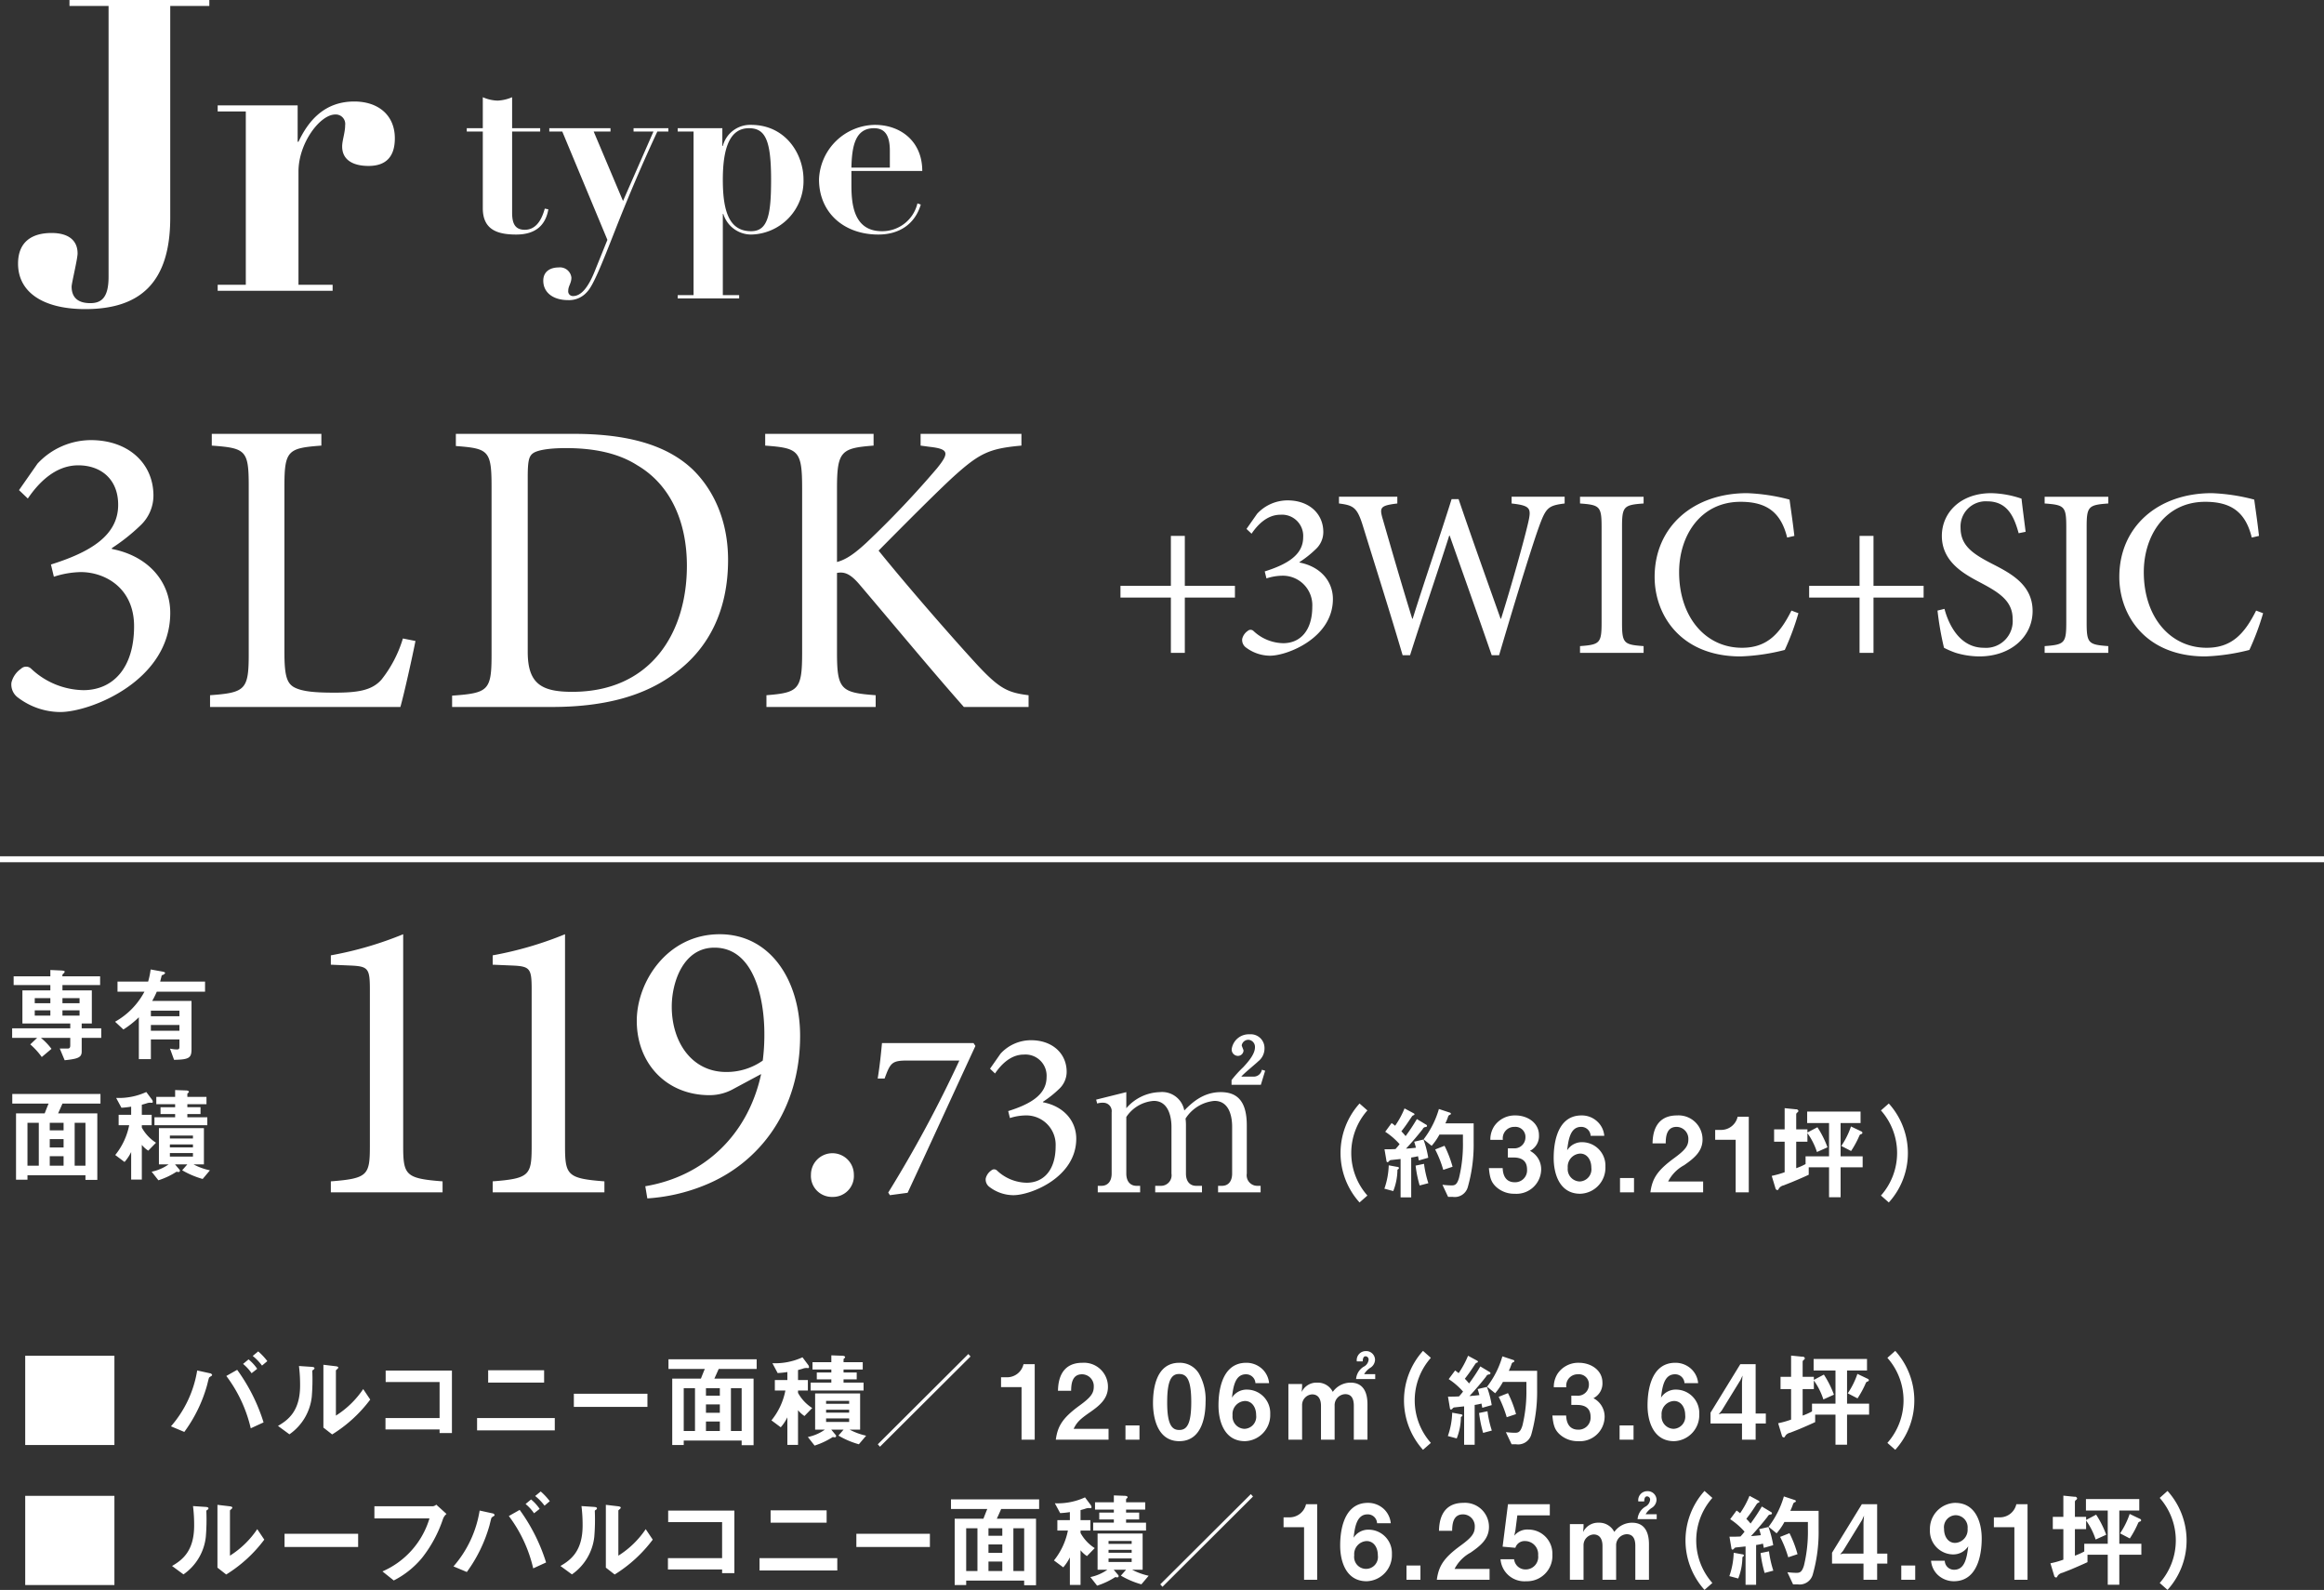 <svg id="detail_jr.svg" xmlns="http://www.w3.org/2000/svg" width="390" height="266.75" viewBox="0 0 390 266.75">
  <rect x="0" y="0" width="390" height="266.75" fill="#333333" stroke="none"/>
  <defs>
    <style>
      .cls-1, .cls-2 {
        fill: #fff;
      }

      .cls-1 {
        fill-rule: evenodd;
      }
    </style>
  </defs>
  <path id="_テラス面積_8.44_約2.55坪_専用庭面積_9.12_2.75坪_サービスバルコニー面積_2.61_約0.78坪_" data-name="■ テラス面積／8.44㎡（約2.55坪） ■ 専用庭面積／9.12㎡（2.75坪） ■ サービスバルコニー面積／2.61㎡（約0.78坪）" class="cls-1" d="M4960.23,7641.8v14.97h14.97V7641.8h-14.97Zm40.63,0.9a10.4,10.4,0,0,0-1.53-1.63l-0.92.76a8.723,8.723,0,0,1,1.56,1.62Zm-1.7,1.29a7.293,7.293,0,0,0-1.45-1.58l-0.92.76a7.537,7.537,0,0,1,1.43,1.56Zm1.07,8.99a30.161,30.161,0,0,0-4.43-8.82l-1.82,1.03a23.314,23.314,0,0,1,4.1,8.78Zm-8.63-7.97a0.47,0.47,0,0,0-.41-0.28l-2.1-.46a18.808,18.808,0,0,1-4.4,9.37l2.24,0.94a24.175,24.175,0,0,0,3.79-7.74c0.07-.23.31-1.31,0.38-1.39a1.865,1.865,0,0,1,.33-0.23A0.307,0.307,0,0,0,4991.6,7645.01Zm26.53,4.14-1.18-1.76a15.438,15.438,0,0,1-4.58,4.45v-7.59c0-.02.21-0.19,0.21-0.21a0.4,0.4,0,0,0,.19-0.26c0-.17-0.33-0.21-0.49-0.23l-2.01-.24v10.54l1.47,1.15A23.131,23.131,0,0,0,5018.13,7649.15Zm-9.35-5.23c0-.19-0.2-0.24-0.51-0.26l-2.1-.14a25.441,25.441,0,0,1,.19,3.28c0,4.33-2.05,5.8-3.71,6.77l1.92,1.41a8.827,8.827,0,0,0,3.75-6.3,34.925,34.925,0,0,0,.09-4.28,0.227,0.227,0,0,1,.12-0.22A0.443,0.443,0,0,0,5008.78,7643.92Zm23.06,10.85v-10.49h-11.12v1.93h9.05v6.04h-9.08v1.91h9.08v0.61h2.07Zm15.47-8.47v-2.07h-9.39v2.07h9.39Zm1.79,8.02v-2.07h-13.04v2.07h13.04Zm15.55-3.94v-2.21H5052.3v2.21h12.35Zm18.33-6.37v-1.62h-14.8v1.62h6.1c-0.17.39-.3,0.72-0.66,1.63h-4.81v11.13h1.93v-0.75h9.72v0.78h2v-11.16h-6.58c0.17-.38.47-1.03,0.73-1.63h6.37Zm-2.52,10.41h-1.8v-7.18h1.8v7.18Zm-3.66-5.92h-2.33v-1.26h2.33v1.26Zm0,2.87h-2.33v-1.41h2.33v1.41Zm0,3.05h-2.33v-1.59h2.33v1.59Zm-4.17,0h-1.89v-7.18h1.89v7.18Zm28.72,0.79a10.909,10.909,0,0,1-2.76-1.01h1.75v-6.08h-7.55v6.08h1.63a7.5,7.5,0,0,1-2.85,1.23l1.13,1.44a12.8,12.8,0,0,0,3.06-1.44,1.435,1.435,0,0,0,.31.05,0.205,0.205,0,0,0,.24-0.21,0.326,0.326,0,0,0-.12-0.24l-0.69-.83h2.06l-0.86.99a14.22,14.22,0,0,0,3.43,1.46Zm-2.85-3.86h-3.87v-0.49h3.87v0.49Zm0-1.49h-3.87v-0.49h3.87v0.49Zm0,3.04h-3.87v-0.59h3.87v0.59Zm2.42-5.27v-1.33h-3.36v-0.54h2.21v-1.15h-2.21v-0.5h3.22v-1.23h-3.22v-0.45a0.237,0.237,0,0,1,.13-0.2,0.284,0.284,0,0,0,.13-0.2c0-.11-0.13-0.21-0.41-0.23l-1.9-.07v1.15h-3.16v1.23h3.16v0.5h-2.44v1.15h2.44v0.54h-3.47v1.33h8.88Zm-8.62,2.94a7.03,7.03,0,0,1-2.38-2.54v-0.4h1.65v-1.75h-1.65v-1.68c0.18-.06.52-0.14,0.79-0.23a1.842,1.842,0,0,1,.59-0.12c0.05,0,.27.02,0.31,0.02a0.146,0.146,0,0,0,.15-0.18,0.6,0.6,0,0,0-.12-0.33l-0.97-1.3a10.989,10.989,0,0,1-5.05.99l0.88,1.65a14.621,14.621,0,0,0,1.63-.17v1.35h-2.1v1.75h1.77a11.363,11.363,0,0,1-2.34,5.01l1.56,1.16a7.485,7.485,0,0,0,1.11-1.67v4.62h1.79v-5.82a4.821,4.821,0,0,0,1.08.98Zm26.57-8.65-0.37-.41-15.19,15.14,0.36,0.41Zm10.77,13.96v-12.67h-1.88a2.824,2.824,0,0,1-2.76,2.2h-1.01v1.65h3.44v8.82h2.21Zm12.39,0v-1.82h-5.86c0.53-1.06.97-1.55,2.67-2.73,1.65-1.14,3.09-2.29,3.09-4.32a4.024,4.024,0,0,0-4.29-4.03c-3.92,0-4.06,3.56-4.1,4.69h2.21c0.02-.94.07-2.76,1.82-2.76a1.984,1.984,0,0,1,1.98,2.1c0,1.11-.55,1.81-2.41,3.16-2.87,2.1-3.65,3.46-3.96,5.71h8.85Zm5.19,0v-2.39h-2.35v2.39h2.35Zm11.09-6.33a8.78,8.78,0,0,0-1.08-4.71,3.737,3.737,0,0,0-3.33-1.86c-4.05,0-4.41,4.71-4.41,6.79,0,1.63.38,6.36,4.41,6.36C5158.05,7656.13,5158.31,7651.14,5158.31,7649.55Zm-2.4,0c0,3.73-.74,4.7-2.01,4.7-1.13,0-2.05-.69-2.03-4.7,0-3.84.83-4.69,1.99-4.69S5155.91,7645.53,5155.91,7649.55Zm13.25,2.03a3.924,3.924,0,0,0-3.84-4.1,2.912,2.912,0,0,0-2.58,1.35c0.2-1.7.48-3.92,2.34-3.92a1.566,1.566,0,0,1,1.6,1.49h2.29a3.719,3.719,0,0,0-1.13-2.36,3.877,3.877,0,0,0-2.71-1.06c-4.53,0-4.65,5.82-4.65,7.16,0,2.6.95,5.99,4.44,5.99A4.377,4.377,0,0,0,5169.16,7651.58Zm-2.36.19a2.037,2.037,0,0,1-1.96,2.29,2.071,2.071,0,0,1-2-2.28,2.19,2.19,0,0,1,2.08-2.39C5166.07,7649.39,5166.8,7650.41,5166.8,7651.77Zm19.98-6.06v-0.82h-1.86a3.194,3.194,0,0,1,1.1-1.11,1.642,1.642,0,0,0,.73-1.3,1.477,1.477,0,0,0-1.57-1.46,1.511,1.511,0,0,0-1.49,1.72h0.99c0.02-.28.04-0.85,0.49-0.85a0.537,0.537,0,0,1,.5.6,1.472,1.472,0,0,1-.83,1.15,2.675,2.675,0,0,0-1.27,2.07h3.21Zm-1.3,10.17v-5.95c0-1.77-.56-3.62-2.83-3.62a3.678,3.678,0,0,0-2.99,1.55,2.8,2.8,0,0,0-2.62-1.55,2.743,2.743,0,0,0-2.6,1.57l0.07-.84v-0.5h-2.3v9.34h2.3v-5.81a1.786,1.786,0,0,1,1.68-1.79c1.15,0,1.49.95,1.49,1.92v5.68h2.29v-5.68a1.854,1.854,0,0,1,1.76-1.96c1.08,0,1.46.77,1.46,1.96v5.68h2.29Zm10.64,0.54a10.748,10.748,0,0,1,0-14.27l-1.32-1.17a12.393,12.393,0,0,0,0,16.6Zm17.83-8.85v-3.25h-4.75a8.833,8.833,0,0,0,.45-1.1,0.486,0.486,0,0,1,.36-0.36,0.2,0.2,0,0,0,.12-0.17,0.223,0.223,0,0,0-.17-0.18l-1.84-.61a15.1,15.1,0,0,1-2.57,5.09l1.36,1.1a10.867,10.867,0,0,0,1.3-1.9h3.94v1.18a24.084,24.084,0,0,1-.66,6.12c-0.33,1.09-.68,1.23-1.23,1.23-0.63,0-1.18-.07-1.55-0.1l0.96,2.03h0.74a2.3,2.3,0,0,0,2.56-1.62A26.242,26.242,0,0,0,5213.95,7647.57Zm-3.54,4.02a18.63,18.63,0,0,0-1.35-3.52l-1.56.62a20.324,20.324,0,0,1,1.35,3.42Zm-4.08-1.51a16.316,16.316,0,0,0-.8-3.05l-1.56.36c0.12,0.33.21,0.7,0.3,1.01-0.75.09-1.12,0.12-1.67,0.16,0.97-1.05,1.91-2.14,2.79-3.27a0.574,0.574,0,0,1,.54-0.36,0.215,0.215,0,0,0,.19-0.2,0.218,0.218,0,0,0-.12-0.19l-1.58-.95a28.756,28.756,0,0,1-1.89,2.86,8.429,8.429,0,0,0-.71-0.79c0.76-.99.9-1.2,1.79-2.54a0.611,0.611,0,0,1,.31-0.19,0.166,0.166,0,0,0,.1-0.14,0.238,0.238,0,0,0-.12-0.16l-1.54-.83a15.629,15.629,0,0,1-1.58,2.92,6.718,6.718,0,0,0-.59-0.45l-1.08,1.45a11.769,11.769,0,0,1,2.41,2.09,9.819,9.819,0,0,1-.68.81c-0.72.04-1.11,0.04-1.85,0.04l0.34,2.01a0.214,0.214,0,0,0,.16.16,0.423,0.423,0,0,0,.28-0.19,0.45,0.45,0,0,1,.38-0.18c0.23-.03.92-0.1,1.55-0.17v6.44h1.77v-6.68a9.274,9.274,0,0,0,1.14-.23c0.07,0.33.11,0.56,0.14,0.71Zm0.02,4.27a17.684,17.684,0,0,1-.73-3.24l-1.41.29a21.08,21.08,0,0,0,.68,3.34Zm-4.91-2.57a0.376,0.376,0,0,0-.32-0.17l-1.42-.26a12.977,12.977,0,0,1-.73,3.92l1.49,0.4a10.02,10.02,0,0,0,.7-3.59A0.51,0.51,0,0,0,5201.44,7651.78Zm23.84,0.25a3.482,3.482,0,0,0-1.88-3.11,2.758,2.758,0,0,0,1.51-2.62c0-2.12-1.98-3.32-3.94-3.32a4.181,4.181,0,0,0-3.58,1.82,4.135,4.135,0,0,0-.64,2.28h2.1a1.91,1.91,0,0,1,1.96-2.17,1.67,1.67,0,0,1,1.83,1.75,1.836,1.836,0,0,1-1.98,1.84h-0.97v1.55h0.97c1.35,0,2.26.55,2.26,2a2.011,2.011,0,0,1-2.09,2.15c-1.04,0-1.94-.59-2.01-2.38h-2.31c0.16,1.77.47,2.4,1.11,3.06a4.5,4.5,0,0,0,3.21,1.25A4.153,4.153,0,0,0,5225.28,7652.03Zm4.85,3.85v-2.39h-2.34v2.39h2.34Zm11.03-4.3a3.922,3.922,0,0,0-3.83-4.1,2.917,2.917,0,0,0-2.59,1.35c0.21-1.7.48-3.92,2.34-3.92a1.559,1.559,0,0,1,1.6,1.49h2.29a3.671,3.671,0,0,0-1.13-2.36,3.86,3.86,0,0,0-2.71-1.06c-4.53,0-4.65,5.82-4.65,7.16,0,2.6.96,5.99,4.45,5.99A4.375,4.375,0,0,0,5241.16,7651.58Zm-2.36.19a2.037,2.037,0,0,1-1.96,2.29,2.071,2.071,0,0,1-2-2.28,2.191,2.191,0,0,1,2.09-2.39C5238.07,7649.39,5238.8,7650.41,5238.8,7651.77Zm13.53,1.4v-1.68h-1.71v-8.28h-2.57l-5,8.14v1.82h5.28v2.71h2.29v-2.71h1.71Zm-3.91-8.05-0.09,1.14v5.23h-3.42l-0.49.12,0.49-.59,3.16-5.14Zm21.21,0.78a0.359,0.359,0,0,0-.26-0.26l-1.67-.8a13.409,13.409,0,0,1-1.62,3.26l1.64,0.85a16.516,16.516,0,0,0,1.42-2.64,0.458,0.458,0,0,1,.28-0.19A0.29,0.29,0,0,0,5269.63,7645.9Zm0.03,5.78v-1.84h-3.7v-5.57h3.35v-1.93h-8.96v1.93h3.67v5.57h-3.94v1.3a11.442,11.442,0,0,1-1.57.7v-4.45h1.88v-1.44a11.511,11.511,0,0,1,1.6,3.18l1.77-.8a16.337,16.337,0,0,0-1.69-3.37l-1.68.89v-0.52h-1.88v-2.56a0.423,0.423,0,0,1,.21-0.29,0.359,0.359,0,0,0,.16-0.26,0.373,0.373,0,0,0-.44-0.26l-1.87-.19v3.56h-1.77v2.06h1.77v5.12a15,15,0,0,1-2.17.61l0.64,2.12a0.349,0.349,0,0,0,.29.26c0.13,0,.13,0,0.32-0.33a1.364,1.364,0,0,1,.8-0.47c0.24-.1,1.33-0.52,1.56-0.62,0.87-.37,1.75-0.75,2.6-1.15v-1.25h3.41v5.04h1.94v-5.04h3.7Zm7.59-2.4a12.411,12.411,0,0,0-3.2-8.3l-1.32,1.17a10.748,10.748,0,0,1,0,14.27l1.32,1.16A12.316,12.316,0,0,0,5277.25,7649.28Zm-317.02,16.02v14.97h14.97V7665.3h-14.97Zm40.12,7.35-1.18-1.76a15.438,15.438,0,0,1-4.58,4.45v-7.59c0-.02.21-0.19,0.21-0.21a0.4,0.4,0,0,0,.19-0.26c0-.17-0.33-0.21-0.49-0.23l-2.01-.24v10.54l1.47,1.15A23.131,23.131,0,0,0,5000.35,7672.65Zm-9.36-5.23c0-.19-0.19-0.24-0.5-0.26l-2.1-.14a25.441,25.441,0,0,1,.19,3.28c0,4.33-2.05,5.8-3.71,6.77l1.92,1.41a8.827,8.827,0,0,0,3.75-6.3,34.925,34.925,0,0,0,.09-4.28,0.227,0.227,0,0,1,.12-0.22A0.406,0.406,0,0,0,4990.99,7667.42Zm25.11,6.46v-2.21h-12.35v2.21h12.35Zm14.83-5.54-1.72-1.56a1.01,1.01,0,0,1-.57.27h-9.81v2.04h9.24a14.072,14.072,0,0,1-7.89,8.89l1.9,1.52a14.937,14.937,0,0,0,4.75-3.8,21.479,21.479,0,0,0,3.5-6.49A1.958,1.958,0,0,1,5030.93,7668.34Zm17.33-2.14a10.844,10.844,0,0,0-1.52-1.63l-0.93.76a8.729,8.729,0,0,1,1.57,1.62Zm-1.7,1.29a7.25,7.25,0,0,0-1.44-1.58l-0.92.76a7.487,7.487,0,0,1,1.42,1.56Zm1.08,8.99a30.409,30.409,0,0,0-4.43-8.82l-1.82,1.03a23.3,23.3,0,0,1,4.09,8.78Zm-8.63-7.97a0.486,0.486,0,0,0-.42-0.28l-2.1-.46a18.7,18.7,0,0,1-4.39,9.37l2.24,0.94a24.425,24.425,0,0,0,3.78-7.74c0.07-.23.31-1.31,0.38-1.39a3.408,3.408,0,0,1,.33-0.23A0.325,0.325,0,0,0,5039.01,7668.51Zm26.53,4.14-1.18-1.76a15.349,15.349,0,0,1-4.59,4.45v-7.59c0-.02.21-0.19,0.21-0.21a0.366,0.366,0,0,0,.19-0.26c0-.17-0.33-0.21-0.48-0.23l-2.02-.24v10.54l1.48,1.15A23.272,23.272,0,0,0,5065.54,7672.65Zm-9.36-5.23c0-.19-0.19-0.24-0.5-0.26l-2.1-.14a25.441,25.441,0,0,1,.19,3.28c0,4.33-2.05,5.8-3.72,6.77l1.93,1.41a8.859,8.859,0,0,0,3.75-6.3,34.925,34.925,0,0,0,.09-4.28,0.227,0.227,0,0,1,.12-0.22A0.406,0.406,0,0,0,5056.18,7667.42Zm23.06,10.85v-10.49h-11.11v1.93h9.05v6.04h-9.09v1.91h9.09v0.61h2.06Zm15.48-8.47v-2.07h-9.4v2.07h9.4Zm1.79,8.02v-2.07h-13.05v2.07h13.05Zm15.54-3.94v-2.21h-12.34v2.21h12.34Zm18.33-6.37v-1.62h-14.79v1.62h6.09c-0.17.39-.29,0.72-0.65,1.63h-4.82v11.13h1.93v-0.75h9.73v0.78h1.99v-11.16h-6.58c0.18-.38.47-1.03,0.73-1.63h6.37Zm-2.51,10.41h-1.81v-7.18h1.81v7.18Zm-3.67-5.92h-2.32v-1.26h2.32V7672Zm0,2.87h-2.32v-1.41h2.32v1.41Zm0,3.05h-2.32v-1.59h2.32v1.59Zm-4.17,0h-1.89v-7.18h1.89v7.18Zm28.73,0.79a10.842,10.842,0,0,1-2.77-1.01h1.76v-6.08h-7.56v6.08h1.64a7.578,7.578,0,0,1-2.85,1.23l1.13,1.44a12.5,12.5,0,0,0,3.05-1.44,1.532,1.532,0,0,0,.32.05,0.205,0.205,0,0,0,.24-0.21,0.326,0.326,0,0,0-.12-0.24l-0.7-.83h2.07l-0.87.99a14.424,14.424,0,0,0,3.44,1.46Zm-2.85-3.86h-3.88v-0.49h3.88v0.49Zm0-1.49h-3.88v-0.49h3.88v0.49Zm0,3.04h-3.88v-0.59h3.88v0.59Zm2.41-5.27v-1.33h-3.35v-0.54h2.2v-1.15h-2.2v-0.5h3.21v-1.23h-3.21v-0.45a0.244,0.244,0,0,1,.12-0.2,0.3,0.3,0,0,0,.14-0.2c0-.11-0.14-0.21-0.42-0.23l-1.89-.07v1.15h-3.16v1.23h3.16v0.5h-2.45v1.15h2.45v0.54h-3.47v1.33h8.87Zm-8.61,2.94a6.947,6.947,0,0,1-2.38-2.54v-0.4h1.65v-1.75h-1.65v-1.68c0.17-.06.52-0.14,0.78-0.23a1.941,1.941,0,0,1,.59-0.12c0.05,0,.28.02,0.31,0.02a0.149,0.149,0,0,0,.16-0.18,0.691,0.691,0,0,0-.12-0.33l-0.97-1.3a11.032,11.032,0,0,1-5.06.99l0.89,1.65a14.621,14.621,0,0,0,1.63-.17v1.35h-2.1v1.75h1.77a11.589,11.589,0,0,1-2.34,5.01l1.56,1.16a7.868,7.868,0,0,0,1.11-1.67v4.62h1.79v-5.82a4.609,4.609,0,0,0,1.08.98Zm26.56-8.65-0.36-.41-15.2,15.14,0.37,0.41Zm10.77,13.96v-12.67h-1.87a2.832,2.832,0,0,1-2.76,2.2h-1.01v1.65h3.44v8.82h2.2Zm12.54-4.3a3.924,3.924,0,0,0-3.84-4.1,2.927,2.927,0,0,0-2.59,1.35c0.21-1.7.49-3.92,2.35-3.92a1.55,1.55,0,0,1,1.59,1.49h2.3a3.769,3.769,0,0,0-1.13-2.36,3.877,3.877,0,0,0-2.71-1.06c-4.53,0-4.65,5.82-4.65,7.16,0,2.6.95,5.99,4.44,5.99A4.377,4.377,0,0,0,5189.58,7675.08Zm-2.36.19a2,2,0,1,1-3.96.01,2.19,2.19,0,0,1,2.08-2.39C5186.49,7672.89,5187.22,7673.91,5187.22,7675.27Zm7.15,4.11v-2.39h-2.34v2.39h2.34Zm11.6,0v-1.82h-5.87a6.5,6.5,0,0,1,2.68-2.73c1.65-1.14,3.09-2.29,3.09-4.32a4.024,4.024,0,0,0-4.29-4.03c-3.92,0-4.06,3.56-4.1,4.69h2.21c0.02-.94.07-2.76,1.82-2.76a1.984,1.984,0,0,1,1.98,2.1c0,1.11-.55,1.81-2.41,3.16-2.87,2.1-3.65,3.46-3.96,5.71h8.85Zm10.54-4.23a4.028,4.028,0,0,0-4.03-4.19,2.8,2.8,0,0,0-2.36,1.03l0.19-.91,0.32-2.5h5.45v-1.87h-7.02l-0.9,7.12,2.14,0.19a1.608,1.608,0,0,1,1.63-1.13,2.206,2.206,0,0,1,2.19,2.41,2.092,2.092,0,0,1-2.05,2.35,1.908,1.908,0,0,1-1.98-1.71h-2.28a4.014,4.014,0,0,0,4.31,3.69A4.253,4.253,0,0,0,5216.51,7675.15Zm17.51-5.94v-0.82h-1.86a3.194,3.194,0,0,1,1.1-1.11,1.669,1.669,0,0,0,.73-1.3,1.477,1.477,0,0,0-1.57-1.46,1.511,1.511,0,0,0-1.49,1.72h0.99c0.02-.28.03-0.85,0.49-0.85a0.537,0.537,0,0,1,.5.6,1.5,1.5,0,0,1-.83,1.15,2.675,2.675,0,0,0-1.27,2.07h3.21Zm-1.3,10.17v-5.95c0-1.77-.56-3.62-2.83-3.62a3.678,3.678,0,0,0-2.99,1.55,2.82,2.82,0,0,0-2.62-1.55,2.771,2.771,0,0,0-2.61,1.57l0.07-.84v-0.5h-2.29v9.34h2.29v-5.81a1.8,1.8,0,0,1,1.69-1.79c1.14,0,1.49.95,1.49,1.92v5.68h2.29v-5.68a1.854,1.854,0,0,1,1.76-1.96c1.07,0,1.46.77,1.46,1.96v5.68h2.29Zm10.64,0.54a10.748,10.748,0,0,1,0-14.27l-1.32-1.17a12.393,12.393,0,0,0,0,16.6Zm17.83-8.85v-3.25h-4.75a10.693,10.693,0,0,0,.45-1.1,0.471,0.471,0,0,1,.36-0.36,0.2,0.2,0,0,0,.12-0.17,0.223,0.223,0,0,0-.17-0.18l-1.84-.61a15.3,15.3,0,0,1-2.57,5.09l1.35,1.1a10.336,10.336,0,0,0,1.31-1.9h3.94v1.18a24.084,24.084,0,0,1-.66,6.12c-0.33,1.09-.68,1.23-1.24,1.23-0.62,0-1.18-.07-1.54-0.1l0.95,2.03h0.75a2.281,2.281,0,0,0,2.55-1.62A25.873,25.873,0,0,0,5261.19,7671.07Zm-3.54,4.02a18.63,18.63,0,0,0-1.35-3.52l-1.57.62a19.344,19.344,0,0,1,1.36,3.42Zm-4.08-1.51a16.316,16.316,0,0,0-.8-3.05l-1.56.36c0.12,0.33.21,0.7,0.29,1.01-0.74.09-1.11,0.12-1.66,0.16,0.97-1.05,1.91-2.14,2.79-3.27a0.566,0.566,0,0,1,.54-0.36,0.215,0.215,0,0,0,.19-0.2,0.243,0.243,0,0,0-.12-0.19l-1.58-.95a30.721,30.721,0,0,1-1.89,2.86,8.429,8.429,0,0,0-.71-0.79c0.76-.99.9-1.2,1.78-2.54a0.744,0.744,0,0,1,.32-0.19,0.166,0.166,0,0,0,.1-0.14,0.238,0.238,0,0,0-.12-0.16l-1.55-.83a14.546,14.546,0,0,1-1.58,2.92,4.618,4.618,0,0,0-.59-0.45l-1.07,1.45a12.037,12.037,0,0,1,2.41,2.09,9.819,9.819,0,0,1-.68.81c-0.73.04-1.11,0.04-1.85,0.04l0.34,2.01a0.214,0.214,0,0,0,.16.16,0.423,0.423,0,0,0,.28-0.19,0.45,0.45,0,0,1,.38-0.18c0.22-.03.92-0.1,1.54-0.17v6.44h1.77v-6.68a9.328,9.328,0,0,0,1.15-.23c0.07,0.33.11,0.56,0.14,0.71Zm0.02,4.27a17.684,17.684,0,0,1-.73-3.24l-1.41.29a20.015,20.015,0,0,0,.68,3.34Zm-4.92-2.57a0.357,0.357,0,0,0-.31-0.17l-1.42-.26a12.977,12.977,0,0,1-.73,3.92l1.49,0.4a10.02,10.02,0,0,0,.7-3.59A0.481,0.481,0,0,0,5248.67,7675.28Zm24.05,1.39v-1.68h-1.71v-8.28h-2.57l-5,8.14v1.82h5.28v2.71h2.29v-2.71h1.71Zm-3.91-8.05-0.09,1.14v5.23h-3.42l-0.49.12,0.49-.59,3.16-5.14Zm8.59,10.76v-2.39h-2.34v2.39h2.34Zm11.16-6.91c0-2.62-.96-5.99-4.47-5.99a4.368,4.368,0,0,0-4.22,4.53,3.935,3.935,0,0,0,3.84,4.12,2.983,2.983,0,0,0,2.59-1.37c-0.21,1.7-.49,3.94-2.36,3.94a1.544,1.544,0,0,1-1.58-1.51h-2.3a3.675,3.675,0,0,0,1.13,2.38,3.956,3.956,0,0,0,2.69,1.06C5288.42,7679.63,5288.56,7673.79,5288.56,7672.47Zm-2.37-1.67a2.2,2.2,0,0,1-2.1,2.4c-1.13,0-1.85-1.02-1.85-2.36a2.015,2.015,0,0,1,1.96-2.29A2.037,2.037,0,0,1,5286.19,7670.8Zm10.06,8.58v-12.67h-1.88a2.824,2.824,0,0,1-2.76,2.2h-1.01v1.65h3.44v8.82h2.21Zm19.07-9.98a0.359,0.359,0,0,0-.26-0.26l-1.67-.8a13.745,13.745,0,0,1-1.61,3.26l1.63,0.85a15.744,15.744,0,0,0,1.42-2.64,0.5,0.5,0,0,1,.28-0.19A0.29,0.29,0,0,0,5315.32,7669.4Zm0.03,5.78v-1.84h-3.7v-5.57H5315v-1.93h-8.95v1.93h3.66v5.57h-3.94v1.3a11.442,11.442,0,0,1-1.57.7v-4.45h1.88v-1.44a11.511,11.511,0,0,1,1.6,3.18l1.77-.8a16.337,16.337,0,0,0-1.69-3.37l-1.68.89v-0.52h-1.88v-2.56a0.423,0.423,0,0,1,.21-0.29,0.359,0.359,0,0,0,.16-0.26,0.373,0.373,0,0,0-.44-0.26l-1.87-.19v3.56h-1.77v2.06h1.77v5.12a15,15,0,0,1-2.17.61l0.64,2.12a0.351,0.351,0,0,0,.3.26c0.12,0,.12,0,0.31-0.33a1.364,1.364,0,0,1,.8-0.47c0.24-.1,1.34-0.52,1.56-0.62,0.87-.37,1.75-0.75,2.61-1.15v-1.25h3.4v5.04h1.94v-5.04h3.7Zm7.59-2.4a12.411,12.411,0,0,0-3.2-8.3l-1.31,1.17a10.777,10.777,0,0,1,0,14.27l1.31,1.16A12.316,12.316,0,0,0,5322.94,7672.78Z" transform="translate(-4956 -7414.34)"/>
  <path id="_81.80_" data-name="81.80㎡" class="cls-1" d="M5030.27,7614.38v-1.84c-6.2-.48-6.61-1.03-6.61-5.93v-35.53a59.977,59.977,0,0,1-12.14,3.54v1.57l3.27,0.14c3,0.13,3.28.48,3.28,4.02v26.26c0,4.9-.35,5.45-6.55,5.93v1.84h18.75Zm27.16,0v-1.84c-6.21-.48-6.61-1.03-6.61-5.93v-35.53a60.167,60.167,0,0,1-12.14,3.54v1.57l3.27,0.14c3,0.13,3.27.48,3.27,4.02v26.26c0,4.9-.34,5.45-6.54,5.93v1.84h18.75Zm19.34-43.3c-8.79,0-13.91,7.98-13.91,14.52,0,7.16,4.98,12.48,12.21,12.48a8.186,8.186,0,0,0,4.09-1.09l4.57-2.45c-2.25,10.36-9.69,17.18-19.44,18.82l0.34,2.04a30.509,30.509,0,0,0,9.55-2.18c9.21-3.68,16.09-12.55,16.09-25.09C5090.27,7578.85,5085.3,7571.08,5076.77,7571.08Zm-0.88,2.25c6.61,0,8.38,8.45,8.38,14.45a33.582,33.582,0,0,1-.27,4.5,10.524,10.524,0,0,1-6.14,1.91c-5.73,0-9.13-4.97-9.13-10.97C5068.73,7579.19,5070.63,7573.33,5075.89,7573.33Zm19.8,41.82a3.511,3.511,0,0,0,3.6-3.73,3.6,3.6,0,1,0-7.2,0A3.511,3.511,0,0,0,5095.69,7615.15Zm23.68-25.81h-15.36c-0.16,1.73-.36,3.74-0.72,5.95h1.16c0.97-2.65,1.21-3.02,3.86-3.02h8.68a210.087,210.087,0,0,1-11.93,22.15l0.28,0.44,2.97-.4c3.86-8.28,7.6-16.48,11.38-24.64Zm3.61,5.1c1.01-1.48,2.62-3.17,4.83-3.17a3.551,3.551,0,0,1,3.82,3.78c0,2.97-2.74,4.54-6.44,5.7l0.29,1.17a8.949,8.949,0,0,1,2.57-.44,4.927,4.927,0,0,1,5.1,5.18c0,3.98-2.01,6.11-4.86,6.11a7.4,7.4,0,0,1-4.98-2.05,0.7,0.7,0,0,0-.97,0,2.256,2.256,0,0,0-.92,1.33,1.537,1.537,0,0,0,.64,1.44,6.66,6.66,0,0,0,4.02,1.37c2.89,0,10.53-2.97,10.53-9.48,0-2.94-2.05-5.43-5.59-6.11v-0.08a18.079,18.079,0,0,0,2.73-2.17,3.913,3.913,0,0,0,1.25-2.86c0-3.05-2.37-5.3-5.99-5.3a6.948,6.948,0,0,0-5.1,2.25l-1.77,2.53Zm16.97,4.39,0.17,0.65a3.074,3.074,0,0,1,1.03-.13,1.406,1.406,0,0,1,1.4,1.6v10.29c0,1.33-.69,2.05-1.71,2.05h-0.62v1.09h7.11v-1.09h-0.62c-0.92,0-1.7-.62-1.7-2.05v-9.5a6.048,6.048,0,0,1,4.61-2.7c2.87,0,2.97,3.62,2.97,4.34v7.86a1.769,1.769,0,0,1-1.74,2.05h-0.99v1.09h7.85v-1.09h-0.99c-0.92,0-1.7-.62-1.7-2.05v-8.07a8.514,8.514,0,0,0-.07-1.16,6.439,6.439,0,0,1,4.85-2.97c2.83,0,2.97,3.38,2.97,4.34v7.86c0,1.12-.51,2.05-1.71,2.05h-0.65v1.09h7.14v-1.09h-0.61a1.769,1.769,0,0,1-1.71-2.05v-8.07c0-3.79-1.36-5.6-4.37-5.6-3.08,0-4.99,1.95-6.12,3.08a3.779,3.779,0,0,0-4.1-3.08,7.684,7.684,0,0,0-5.63,2.7v-2.7Zm22.72-2.49h4.92l0.72-2.36-0.55-.17a1.391,1.391,0,0,1-1.33,1.16h-2.12c0.34-.47,2.46-2.18,2.83-2.56a2.731,2.731,0,0,0,1.06-2.22,2.3,2.3,0,0,0-2.49-2.32,2.89,2.89,0,0,0-3.01,2.46,1.059,1.059,0,0,0,1.03,1.16,0.938,0.938,0,0,0,.95-0.89c0-.14-0.3-0.75-0.3-0.89a1.129,1.129,0,0,1,1.16-.92,1.188,1.188,0,0,1,1.06,1.26c0,1.2-1.23,2.53-1.95,3.32a19.525,19.525,0,0,0-1.98,2.18v0.79Z" transform="translate(-4956 -7414.34)"/>
  <path id="_約24.74坪_" data-name="（約24.74坪）" class="cls-1" d="M5185.47,7614.92a10.761,10.761,0,0,1,0-14.28l-1.32-1.16a12.393,12.393,0,0,0,0,16.6Zm17.83-8.86v-3.25h-4.75a8.046,8.046,0,0,0,.45-1.09,0.458,0.458,0,0,1,.36-0.36,0.2,0.2,0,0,0,.12-0.18,0.212,0.212,0,0,0-.17-0.17l-1.84-.61a15.3,15.3,0,0,1-2.57,5.09l1.35,1.09a10.221,10.221,0,0,0,1.31-1.89h3.94v1.18a23.932,23.932,0,0,1-.66,6.11c-0.33,1.1-.68,1.24-1.23,1.24a13.425,13.425,0,0,1-1.55-.11l0.95,2.03h0.75a2.273,2.273,0,0,0,2.55-1.61A25.944,25.944,0,0,0,5203.3,7606.06Zm-3.54,4.03a18.63,18.63,0,0,0-1.35-3.52l-1.57.62a18.71,18.71,0,0,1,1.36,3.42Zm-4.08-1.51a16.62,16.62,0,0,0-.8-3.06l-1.56.37a10.318,10.318,0,0,1,.29,1.01c-0.74.08-1.11,0.12-1.66,0.15,0.97-1.04,1.91-2.14,2.79-3.26a0.577,0.577,0,0,1,.54-0.37,0.2,0.2,0,0,0,.19-0.19,0.209,0.209,0,0,0-.12-0.19l-1.58-.95a32.138,32.138,0,0,1-1.89,2.86,8.5,8.5,0,0,0-.71-0.8c0.76-.99.9-1.2,1.79-2.53a0.546,0.546,0,0,1,.31-0.19,0.166,0.166,0,0,0,.1-0.14,0.2,0.2,0,0,0-.12-0.16l-1.55-.83a14.221,14.221,0,0,1-1.58,2.91,4.618,4.618,0,0,0-.59-0.45l-1.07,1.46a11.687,11.687,0,0,1,2.41,2.08c-0.24.33-.5,0.61-0.68,0.82-0.72.04-1.11,0.04-1.85,0.04l0.34,2.01a0.214,0.214,0,0,0,.16.16,0.45,0.45,0,0,0,.28-0.2,0.465,0.465,0,0,1,.38-0.17c0.22-.03.92-0.1,1.54-0.17v6.44h1.78v-6.69a9.051,9.051,0,0,0,1.14-.22c0.07,0.33.11,0.55,0.14,0.71Zm0.02,4.27a17.844,17.844,0,0,1-.73-3.25l-1.41.3a19.713,19.713,0,0,0,.68,3.33Zm-4.92-2.57a0.337,0.337,0,0,0-.31-0.17l-1.42-.26a12.977,12.977,0,0,1-.73,3.92l1.49,0.4a10.02,10.02,0,0,0,.7-3.59A0.481,0.481,0,0,0,5190.78,7610.28Zm23.85,0.24a3.464,3.464,0,0,0-1.88-3.1,2.764,2.764,0,0,0,1.51-2.63c0-2.11-1.98-3.31-3.94-3.31a4.181,4.181,0,0,0-3.58,1.82,4.114,4.114,0,0,0-.64,2.28h2.1a1.918,1.918,0,0,1,1.96-2.18,1.678,1.678,0,0,1,1.83,1.76,1.842,1.842,0,0,1-1.98,1.84h-0.97v1.54h0.97c1.35,0,2.25.56,2.25,2a2,2,0,0,1-2.08,2.15c-1.04,0-1.94-.59-2.01-2.37h-2.31c0.15,1.77.47,2.39,1.11,3.05a4.458,4.458,0,0,0,3.21,1.25A4.147,4.147,0,0,0,5214.63,7610.52Zm10.78-.45a3.922,3.922,0,0,0-3.83-4.1,2.907,2.907,0,0,0-2.59,1.36c0.21-1.7.49-3.93,2.34-3.93a1.567,1.567,0,0,1,1.6,1.5h2.29a3.647,3.647,0,0,0-1.13-2.36,3.793,3.793,0,0,0-2.7-1.06c-4.54,0-4.66,5.81-4.66,7.15,0,2.61.96,5.99,4.45,5.99A4.363,4.363,0,0,0,5225.41,7610.07Zm-2.36.19a2.04,2.04,0,0,1-1.96,2.3,2.071,2.071,0,0,1-2-2.28,2.206,2.206,0,0,1,2.09-2.4C5222.32,7607.88,5223.05,7608.91,5223.05,7610.26Zm7.16,4.12v-2.4h-2.35v2.4h2.35Zm11.6,0v-1.82h-5.87a6.442,6.442,0,0,1,2.68-2.73c1.65-1.15,3.09-2.29,3.09-4.32a4.025,4.025,0,0,0-4.29-4.03c-3.93,0-4.07,3.56-4.1,4.69h2.21c0.01-.94.06-2.77,1.82-2.77a2,2,0,0,1,1.98,2.11c0,1.11-.56,1.8-2.42,3.16-2.86,2.1-3.64,3.45-3.95,5.71h8.85Zm7.66,0V7601.7h-1.87a2.835,2.835,0,0,1-2.76,2.21h-1.01v1.65h3.44v8.82h2.2Zm19.08-9.99a0.376,0.376,0,0,0-.26-0.26l-1.67-.8a13.474,13.474,0,0,1-1.62,3.27l1.64,0.85a16.516,16.516,0,0,0,1.42-2.64,0.388,0.388,0,0,1,.28-0.19A0.326,0.326,0,0,0,5268.55,7604.39Zm0.03,5.79v-1.84h-3.7v-5.58h3.35v-1.93h-8.96v1.93h3.67v5.58H5259v1.3a9.926,9.926,0,0,1-1.57.69v-4.44h1.88v-1.44a11.471,11.471,0,0,1,1.6,3.17l1.77-.79a16.337,16.337,0,0,0-1.69-3.37l-1.68.88v-0.52h-1.88v-2.55a0.437,0.437,0,0,1,.21-0.3,0.329,0.329,0,0,0,.16-0.26,0.391,0.391,0,0,0-.44-0.26l-1.87-.19v3.56h-1.77v2.07h1.77v5.12a16.465,16.465,0,0,1-2.17.61l0.64,2.12a0.362,0.362,0,0,0,.29.26c0.13,0,.13,0,0.32-0.33a1.364,1.364,0,0,1,.8-0.47c0.24-.11,1.33-0.52,1.56-0.63,0.87-.36,1.75-0.74,2.6-1.14v-1.25h3.41v5.03h1.94v-5.03h3.7Zm7.59-2.4a12.411,12.411,0,0,0-3.2-8.3l-1.32,1.16a10.761,10.761,0,0,1,0,14.28l1.32,1.16A12.316,12.316,0,0,0,5276.17,7607.78Z" transform="translate(-4956 -7414.34)"/>
  <path id="専有_面積" data-name="専有 面積" class="cls-1" d="M4972.99,7588.47v-1.6h-3.28v-0.82h1.7v-5.55h-4.93v-0.89h6.32v-1.47h-6.32a0.444,0.444,0,0,1,.19-0.49,0.367,0.367,0,0,0,.18-0.3c0-.08,0-0.17-0.85-0.2l-1.55-.07v1.06h-6.16v1.47h6.16v0.89h-4.69v5.55h8.03v0.82h-9.75v1.6h4.19l-1.15,1.09a12.359,12.359,0,0,1,1.93,2.12l1.63-1.37a10.6,10.6,0,0,0-1.77-1.84h4.92v1.25c0,0.41-.13.54-0.46,0.54h-1.3l0.82,1.96c2.18-.23,2.86-0.44,2.86-1.46v-2.29h3.28Zm-3.64-5.82h-2.87v-0.85h2.87v0.85Zm0,2.08h-2.87v-0.88h2.87v0.88Zm-4.9-2.08h-2.62v-0.85h2.62v0.85Zm0,2.08h-2.62v-0.88h2.62v0.88Zm25.96-4.01v-1.7h-7.53c0.1-.42.21-0.8,0.26-1.06a0.891,0.891,0,0,0,.57-0.35c0-.13-0.12-0.2-0.48-0.27l-1.95-.35a13.093,13.093,0,0,1-.42,2.03h-5.14v1.7h4.52a12.483,12.483,0,0,1-4.93,5.04l1.4,1.3a15.626,15.626,0,0,0,2.59-2.05v7.02h2.02v-3.3h4.79v1.2c0,0.4-.09.48-0.45,0.48a6.116,6.116,0,0,1-1.13-.14l0.68,1.88c2.58-.04,2.93-0.35,2.93-1.82v-8.06h-6.6a14.885,14.885,0,0,0,.77-1.55h8.1Zm-4.3,4.12h-4.79v-0.94h4.79v0.94Zm0,2.43h-4.79v-0.97h4.79v0.97Zm-13.25,12.22v-1.61h-14.8v1.61h6.1c-0.18.4-.3,0.73-0.66,1.64h-4.81v11.13h1.92v-0.75h9.73v0.78h1.99v-11.16h-6.58c0.18-.39.47-1.03,0.73-1.64h6.38Zm-2.52,10.42h-1.81v-7.19h1.81v7.19Zm-3.67-5.92h-2.32v-1.27h2.32v1.27Zm0,2.87h-2.32v-1.41h2.32v1.41Zm0,3.05h-2.32v-1.59h2.32v1.59Zm-4.16,0h-1.9v-7.19h1.9v7.19Zm28.72,0.78a10.4,10.4,0,0,1-2.76-1h1.75v-6.08h-7.55v6.08h1.63a7.578,7.578,0,0,1-2.85,1.23l1.13,1.44a12.5,12.5,0,0,0,3.05-1.44,1.532,1.532,0,0,0,.32.05,0.211,0.211,0,0,0,.24-0.21,0.326,0.326,0,0,0-.12-0.24l-0.7-.83h2.07l-0.87.99a14.856,14.856,0,0,0,3.44,1.46Zm-2.85-3.85h-3.87v-0.49h3.87v0.49Zm0-1.49h-3.87v-0.49h3.87v0.49Zm0,3.03h-3.87v-0.59h3.87v0.59Zm2.41-5.26v-1.33h-3.35v-0.54h2.21v-1.15h-2.21v-0.5h3.21v-1.23h-3.21v-0.46a0.231,0.231,0,0,1,.12-0.19,0.318,0.318,0,0,0,.14-0.21c0-.1-0.14-0.2-0.42-0.22l-1.89-.07v1.15h-3.16v1.23h3.16v0.5h-2.45v1.15h2.45v0.54h-3.47v1.33h8.87Zm-8.61,2.94a7.03,7.03,0,0,1-2.38-2.54v-0.4h1.65v-1.75h-1.65v-1.68c0.17-.06.52-0.14,0.78-0.23a1.941,1.941,0,0,1,.59-0.12c0.05,0,.28.02,0.31,0.02a0.152,0.152,0,0,0,.16-0.18,0.691,0.691,0,0,0-.12-0.33l-0.97-1.3a11.005,11.005,0,0,1-5.06.99l0.89,1.65a14.491,14.491,0,0,0,1.63-.18v1.36h-2.1v1.75h1.77a11.538,11.538,0,0,1-2.34,5l1.56,1.17a7.485,7.485,0,0,0,1.11-1.67v4.62h1.79v-5.82a4.58,4.58,0,0,0,1.08.97Z" transform="translate(-4956 -7414.34)"/>
  <rect id="長方形_586" data-name="長方形 586" class="cls-2" y="143.66" width="390" height="1"/>
  <path id="_3WIC" data-name="+3WIC" class="cls-1" d="M5163.24,7514.6v-1.97h-8.41v-8.38h-2.34v8.38h-8.46v1.97h8.46v9.27h2.34v-9.27h8.41Zm2.79-10.72c1.01-1.49,2.62-3.18,4.83-3.18a3.562,3.562,0,0,1,3.83,3.79c0,2.98-2.74,4.55-6.45,5.72l0.29,1.17a8.987,8.987,0,0,1,2.57-.45,4.948,4.948,0,0,1,5.12,5.2c0,3.99-2.01,6.12-4.87,6.12a7.459,7.459,0,0,1-5-2.05,0.7,0.7,0,0,0-.97,0,2.226,2.226,0,0,0-.92,1.33,1.561,1.561,0,0,0,.64,1.45,6.79,6.79,0,0,0,4.03,1.37c2.9,0,10.55-2.98,10.55-9.51,0-2.94-2.05-5.44-5.6-6.12v-0.08a17.594,17.594,0,0,0,2.74-2.18,3.9,3.9,0,0,0,1.25-2.86c0-3.06-2.37-5.31-6-5.31a6.971,6.971,0,0,0-5.11,2.25l-1.78,2.54Zm52.54-6.2h-8.9v1.13c3.18,0.36,3.34.8,2.78,3.22-0.65,2.86-2.86,10.76-4.55,16.11h-0.08c-2.46-6.92-4.8-13.45-7.05-20.06h-1.17c-2.06,6.57-4.39,13.22-6.53,20.06h-0.08c-1.77-5.72-3.34-11.15-4.91-16.59-0.61-2.06-.53-2.38,2.41-2.74v-1.13h-9.79v1.13c2.46,0.32,3.07.64,4.07,3.95,2.22,7.17,4.48,14.26,6.61,21.51h1.25c2.05-6.49,4.31-12.97,6.57-20.06h0.08c2.05,5.84,4.83,13.61,7.05,20.06h1.24c3.31-11.24,5.72-18.85,6.65-21.43,1.21-3.35,1.57-3.67,4.35-4.03v-1.13Zm13.25,26.19v-1.13c-3.3-.24-3.62-0.45-3.62-3.91v-16.11c0-3.43.32-3.67,3.62-3.91v-1.13h-10.67v1.13c3.3,0.24,3.62.48,3.62,3.91v16.11c0,3.42-.32,3.67-3.62,3.91v1.13h10.67Zm24.81-7.09c-2.01,4.02-4.19,6.24-8.3,6.24-6.12,0-10.55-5.16-10.55-12.69,0-6.12,3.59-11.8,10.31-11.8,4.35,0,6.77,1.73,7.82,6l1.21-.28c-0.25-2.18-.49-3.79-0.81-6.09a32.088,32.088,0,0,0-7.13-1.08c-8.98,0-15.51,5.6-15.51,14.06,0,6.4,4.39,13.33,14.42,13.33a34.17,34.17,0,0,0,7.42-1.09,43.429,43.429,0,0,0,2.29-6.16Zm22.18-2.18v-1.97h-8.41v-8.38h-2.34v8.38h-8.46v1.97h8.46v9.27h2.34v-9.27h8.41Zm17.12-11.04c-0.32-2.54-.53-4.11-0.69-5.56a16.8,16.8,0,0,0-5.07-.92c-5.2,0-8.3,3.3-8.3,7.17,0,4.55,4.07,6.56,6.65,7.93,3.02,1.61,5.23,3.02,5.23,6.01a4.48,4.48,0,0,1-4.83,4.83c-4.15,0-5.96-4.07-6.61-6.53l-1.17.29a51.729,51.729,0,0,0,1.09,6.24,14.641,14.641,0,0,0,1.98.85,14.023,14.023,0,0,0,3.94.6c5.36,0,8.95-3.38,8.95-7.61,0-4.52-3.83-6.41-6.97-8.02-3.18-1.65-5.12-3.02-5.12-5.96a4.223,4.223,0,0,1,4.47-4.43c3.51,0,4.56,2.78,5.28,5.35Zm13.87,20.31v-1.13c-3.3-.24-3.63-0.45-3.63-3.91v-16.11c0-3.43.33-3.67,3.63-3.91v-1.13h-10.68v1.13c3.31,0.24,3.63.48,3.63,3.91v16.11c0,3.42-.32,3.67-3.63,3.91v1.13h10.68Zm24.81-7.09c-2.01,4.02-4.19,6.24-8.3,6.24-6.12,0-10.55-5.16-10.55-12.69,0-6.12,3.58-11.8,10.31-11.8,4.35,0,6.77,1.73,7.81,6l1.21-.28c-0.24-2.18-.48-3.79-0.8-6.09a32.088,32.088,0,0,0-7.13-1.08c-8.99,0-15.51,5.6-15.51,14.06,0,6.4,4.39,13.33,14.42,13.33a34.057,34.057,0,0,0,7.41-1.09,43.4,43.4,0,0,0,2.3-6.16Z" transform="translate(-4956 -7414.34)"/>
  <path id="_3LDK" data-name="3LDK" class="cls-1" d="M4960.67,7497.98c1.76-2.6,4.58-5.57,8.46-5.57,3.74,0,6.7,2.26,6.7,6.63,0,5.22-4.8,7.97-11.28,10.01l0.49,2.05a15.5,15.5,0,0,1,4.51-.78c4.02,0,8.95,2.61,8.95,9.09,0,6.98-3.52,10.72-8.52,10.72a13.062,13.062,0,0,1-8.75-3.6,1.217,1.217,0,0,0-1.69,0,3.968,3.968,0,0,0-1.62,2.33,2.71,2.71,0,0,0,1.13,2.54,11.844,11.844,0,0,0,7.05,2.4c5.07,0,18.47-5.22,18.47-16.64,0-5.15-3.6-9.52-9.8-10.72v-0.14a32.264,32.264,0,0,0,4.79-3.8,6.889,6.889,0,0,0,2.19-5.01c0-5.36-4.16-9.31-10.51-9.31a12.284,12.284,0,0,0-8.95,3.95l-3.1,4.44Zm62.94,23.48a20.589,20.589,0,0,1-3.6,6.91c-1.62,1.83-4.01,2.18-7.89,2.18-2.96,0-5.36-.14-6.77-0.91-1.27-.71-1.62-2.12-1.62-5.93v-27.84c0-5.99.64-6.35,6.2-6.77v-1.97h-18.39v1.97c5.7,0.42,6.2.78,6.2,6.77v28.2c0,5.99-.57,6.48-6.49,6.91v1.97h31.94c0.63-2.19,2.11-8.88,2.53-11.07Zm8.89-34.33v2.04c5.43,0.42,5.99.71,5.99,6.77v28.27c0,5.99-.56,6.41-6.62,6.84v1.9h16.71c8.67,0,15.64-1.76,20.93-5.85,5.43-4.09,8.67-10.36,8.67-18.82,0-6.63-2.46-11.78-5.92-15.16-4.37-4.16-11-5.99-19.95-5.99H5032.5Zm12.06,7.26c0-2.75.21-3.53,0.91-4.02s2.54-.85,5.5-0.85c4.73,0,8.81.85,11.99,2.89,5.64,3.32,8.31,9.59,8.31,16.85,0,11.28-6.06,21.15-19.24,21.15-5.15,0-7.47-1.34-7.47-6.7v-29.32Zm84.05,38.56v-1.97c-3.45-.43-4.86-1.06-8.6-5.08-3.52-3.81-11.21-12.55-16.57-19.18,4.8-4.86,9.8-9.86,12.48-12.33,4.51-4.09,6.13-4.8,11.49-5.29v-1.97h-16.92v1.97l1.55,0.21c3.25,0.36,3.25,1.06,1.2,3.6a161.4,161.4,0,0,1-11.84,12.48c-1.98,1.83-3.38,2.82-4.94,3.24v-12.34c0-6.27.71-6.77,6.14-7.19v-1.97h-18.19v1.97c5.57,0.42,6.2.78,6.2,7.19v27.57c0,6.2-.63,6.69-5.99,7.12v1.97h18.33v-1.97c-5.78-.43-6.49-0.92-6.49-7.12v-13.4c1.2-.21,2.19.07,3.81,1.98,6.35,7.47,12.06,14.38,17.48,20.51h10.86Z" transform="translate(-4956 -7414.34)"/>
  <path id="A" class="cls-1" d="M4967.66,7414.34v1h6.56v45.44c0,3.42-1.14,4.42-3.06,4.42-2.29,0-3.14-1.14-3.14-2.78,0-.57,1-4.64,1-5.56,0-2.22-1.57-3.43-4.36-3.43-3.49,0-5.63,1.64-5.63,5.14,0,4.85,4.28,7.63,11.27,7.63,9.2,0,14.27-4.42,14.27-15.34v-35.52h6.56v-1h-23.47Zm54.6,23.2c0-3.85-2.75-6.17-6.81-6.17-4.86,0-7.62,3.05-9.36,6.75h-0.14v-6.1h-13.42v1.02h4.72v29.08h-4.72v1.01h19.29v-1.01h-5.73v-19c0-4.79,3.63-9.57,6.17-9.57a1.586,1.586,0,0,1,1.66,1.81c0,1.23-.5,2.54-0.5,3.55,0,2.4,2.03,3.27,4.42,3.27C5020.96,7442.18,5022.26,7440.44,5022.26,7437.54Zm14.76-1.69h-2.69v0.56h2.69v12.85c0,3.55,2.34,4.43,5.6,4.43,3.39,0,4.96-1.69,5.4-4.23l-0.6-.12c-0.65,2.38-1.77,3.55-3.35,3.55s-2.13-.97-2.13-2.86v-13.62h4.71v-0.56h-4.71v-5.2a6.854,6.854,0,0,1-2.46.57,6.624,6.624,0,0,1-2.46-.57v5.2Zm11.16,0v0.56h2.18l7.57,18.17-2.1,5.2c-1.12,2.82-2.33,4.23-3.66,4.23a0.785,0.785,0,0,1-.81-0.89c0-.8.53-1.25,0.53-2.21a1.929,1.929,0,0,0-2.14-1.7c-1.37,0-2.58.65-2.58,2.22,0,2.05,1.73,3.26,4.15,3.26a4,4,0,0,0,3.23-1.41c1-1.05,2.37-4.43,4.63-10.19s4.63-11.32,7.13-16.68h1.85v-0.56h-5.84v0.56h3.34l-5.11,11.65-4.92-11.65h2.82v-0.56h-10.27Zm42.66,8.62c0-4.31-3.02-9.18-8.79-9.18a4.74,4.74,0,0,0-4.75,3.54h-0.08v-2.98h-7.49v0.56h2.66v27.44h-2.66v0.56h10.31v-0.56h-2.74v-13.62h0.08a4.9,4.9,0,0,0,4.67,3.46A8.977,8.977,0,0,0,5090.84,7444.47Zm-8.79,8.66c-3.5,0-4.75-2.98-4.75-8.62,0-5.68,1.33-8.66,4.39-8.66,2.78,0,3.71,2.09,3.71,8.66C5085.4,7450.31,5084.88,7453.13,5082.05,7453.13Zm28.72-10.11c0-5-3.67-7.73-7.94-7.73a9.518,9.518,0,0,0-9.39,9.14c0,5.6,4.19,9.26,9.95,9.26,3.59,0,6.17-1.81,7.13-5.03l-0.56-.2a6.068,6.068,0,0,1-5.96,4.67c-4.79,0-5.12-4.63-5.12-7.77v-2.34h11.89Zm-11.89-.56c0.08-3.71.69-6.61,3.79-6.61,1.81,0,2.66,1.17,2.66,3.79v2.82h-6.45Z" transform="translate(-4956 -7414.34)"/>
</svg>
